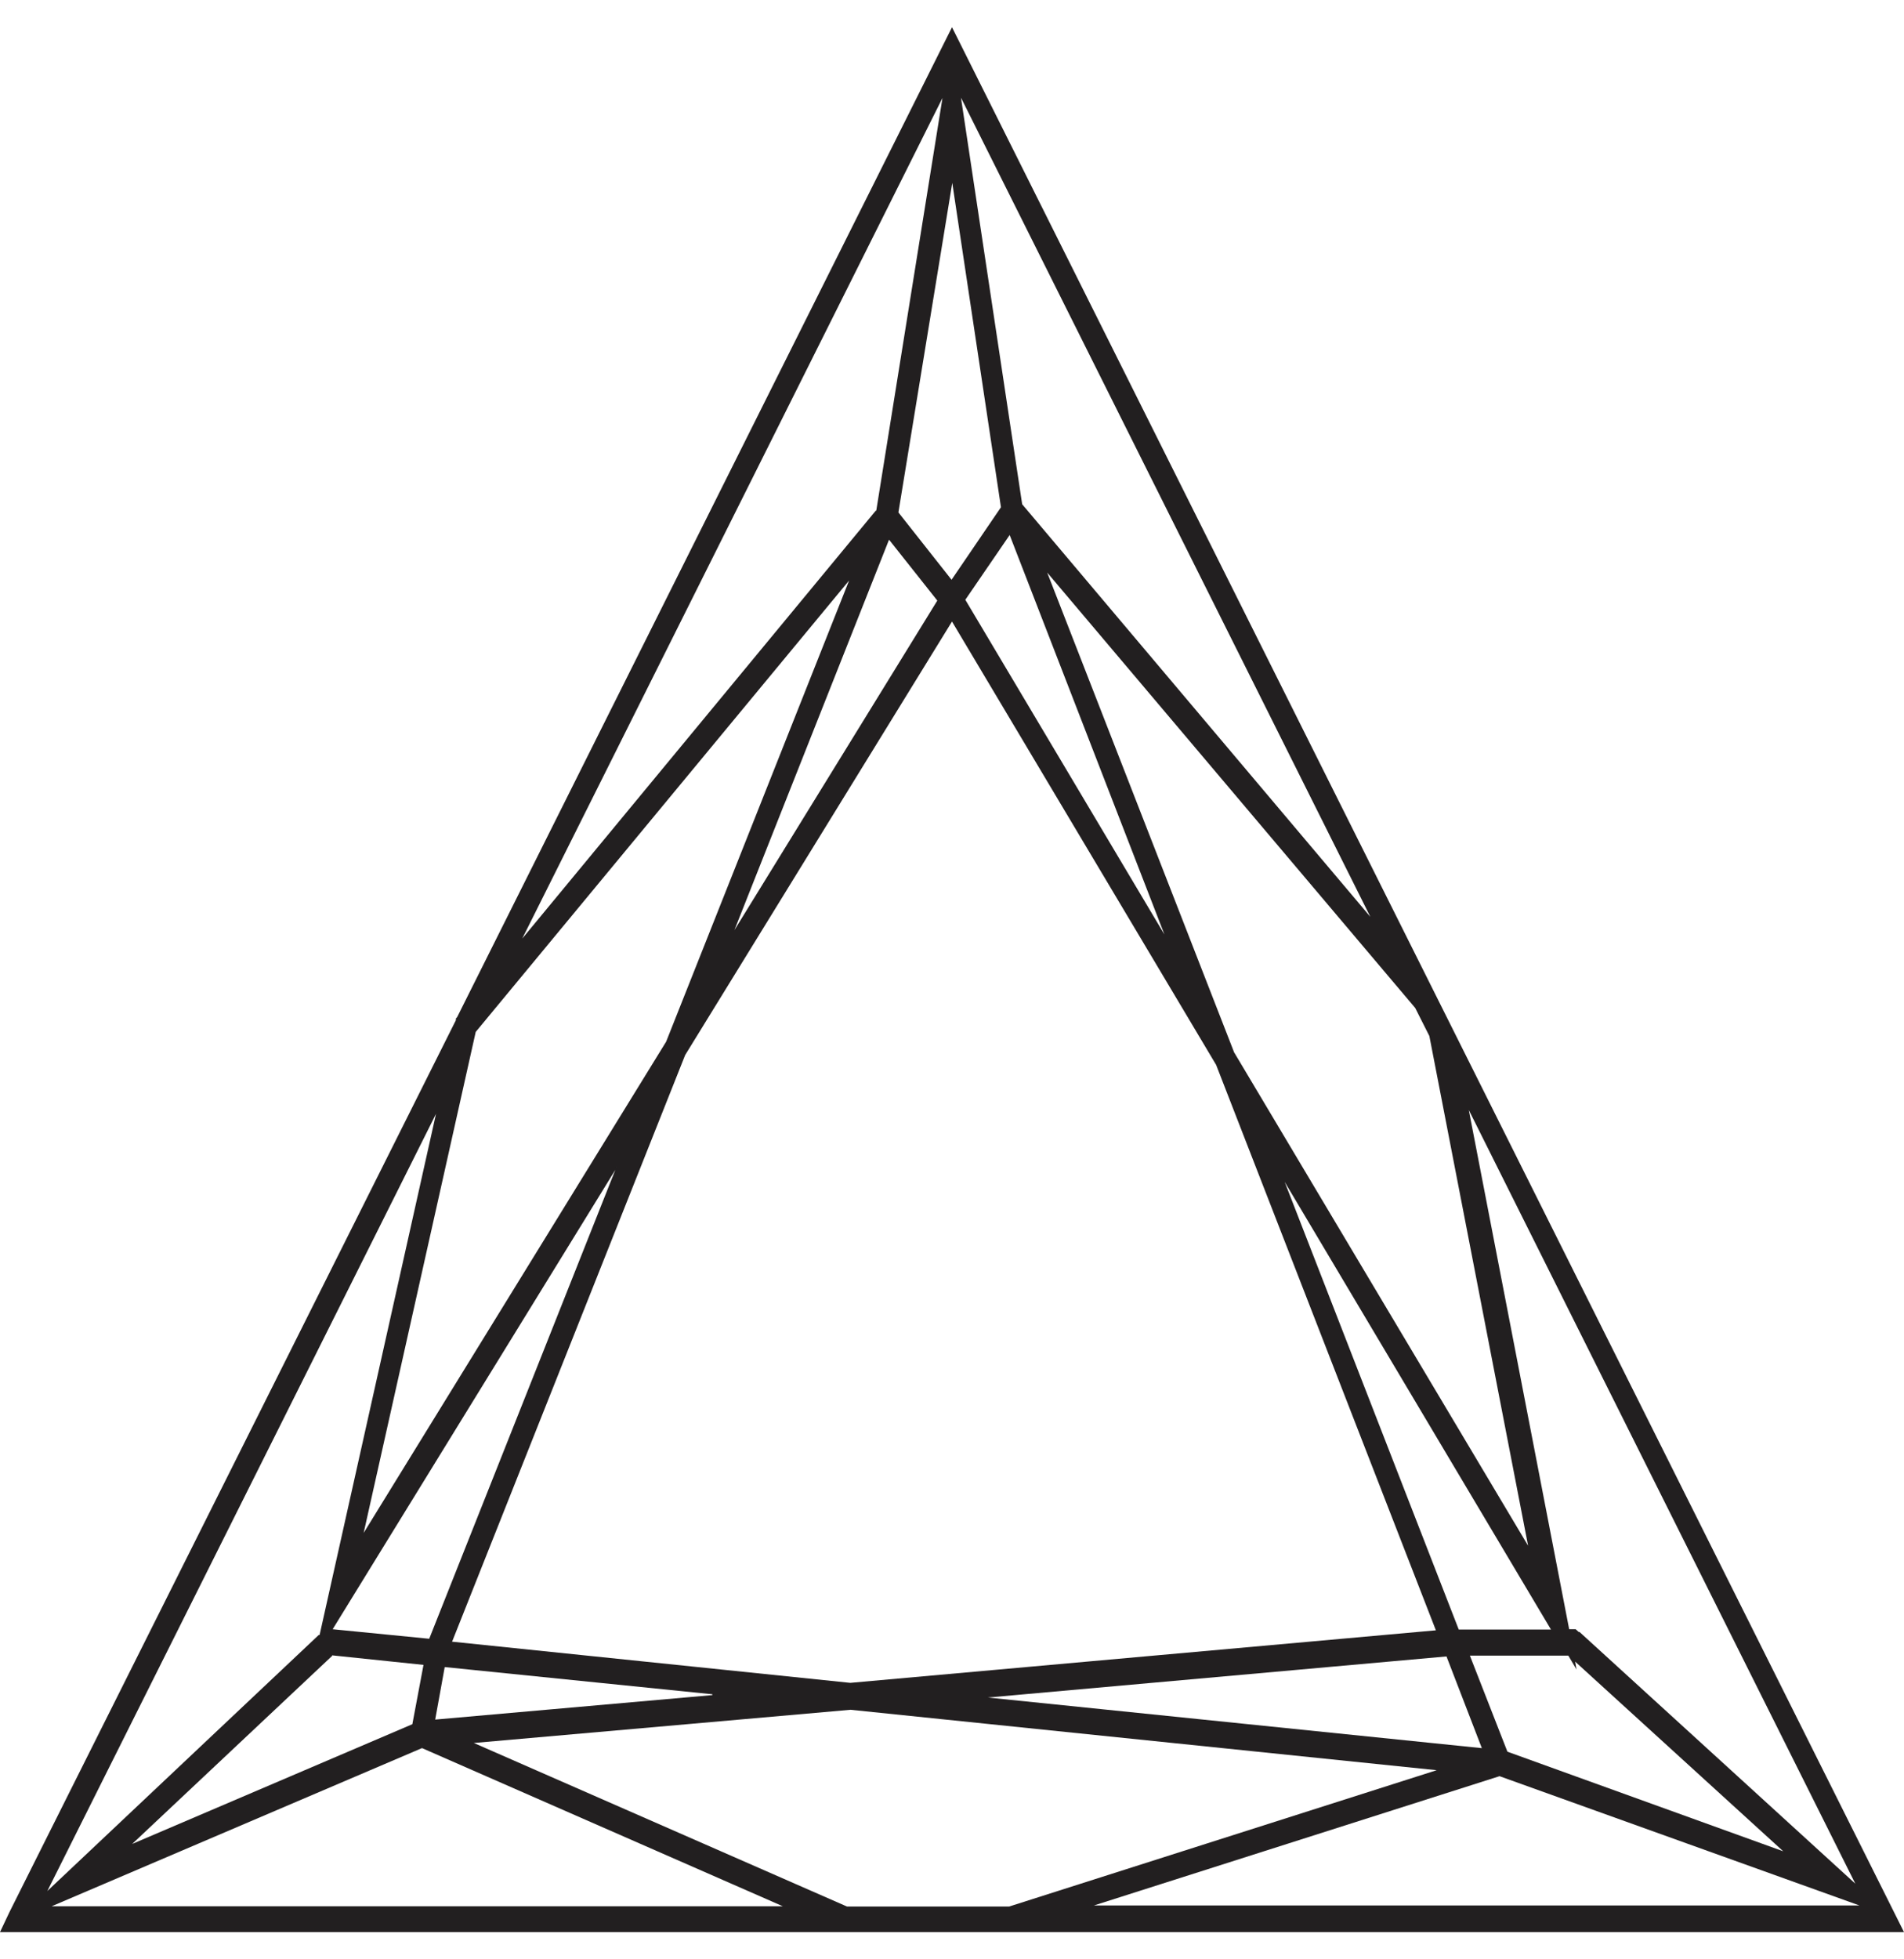 <?xml version="1.0" encoding="UTF-8"?><svg id="Layer_1" xmlns="http://www.w3.org/2000/svg" viewBox="0 0 70 72"><defs><style>.cls-1{fill:#221f20;}</style></defs><path class="cls-1" d="M35,1L16.81,37.37l-.05,.06v.06L.35,70.26l-.35,.74H70L35,1ZM16.62,60.33l8.57-21.56,9.81-15.93,9.71,16.29,8.08,20.78-21.53,1.93-14.61-1.51h-.03Zm9.57,1.96l-10.19,.9,.35-1.93,9.84,1v.03Zm10.93-42.63l5.69,14.68-7.32-12.3,1.63-2.38Zm-2.14,1.64l-1.95-2.47,1.98-12.11,1.79,11.92-1.82,2.67Zm-2.28-1.45l1.76,2.22-7.46,12.11,5.69-14.36v.03Zm14.53,23.58l9.79,16.45h-3.39l-6.4-16.45Zm-1.87-4.79l-6.86-17.6,13.53,16,.52,1.03,3.63,18.73-10.82-18.15Zm-7.78-20.11l-2.25-14.94,15.05,30.1-12.8-15.16Zm-5.37,.22l-13.01,15.74L34.65,3.6l-2.44,15.2v-.03Zm-1,2.6l-6.72,16.93-11.12,18.05,4.12-18.41,13.72-16.58Zm-8.54,21.52l-6.89,17.35-3.55-.35,10.46-16.99h-.03Zm-10.46,17.96l3.36,.35-.41,2.18-10.3,4.4,7.35-6.91v-.03Zm3.31,3.41l13.26,5.81H1.9l13.61-5.81Zm1.9-.19l13.85-1.22,21.55,2.22-15.72,5.01h-5.96l-13.72-6.01Zm18.9-1.67l16.86-1.51,1.3,3.37-18.16-1.86Zm17.73-1.54h3.61l.3,.51-.05-.29,7.65,6.97-10.14-3.66-1.38-3.53h.03Zm3.99-.87l-.11-.1h-.24l-3.69-19.08,14.21,28.43-10.14-9.25h-.03Zm-46.31,.1L1.74,69.49l14.29-28.56-4.28,19.15h-.03Zm43.4,5.2l13.23,4.75h-28.14l14.91-4.75Z"/></svg>